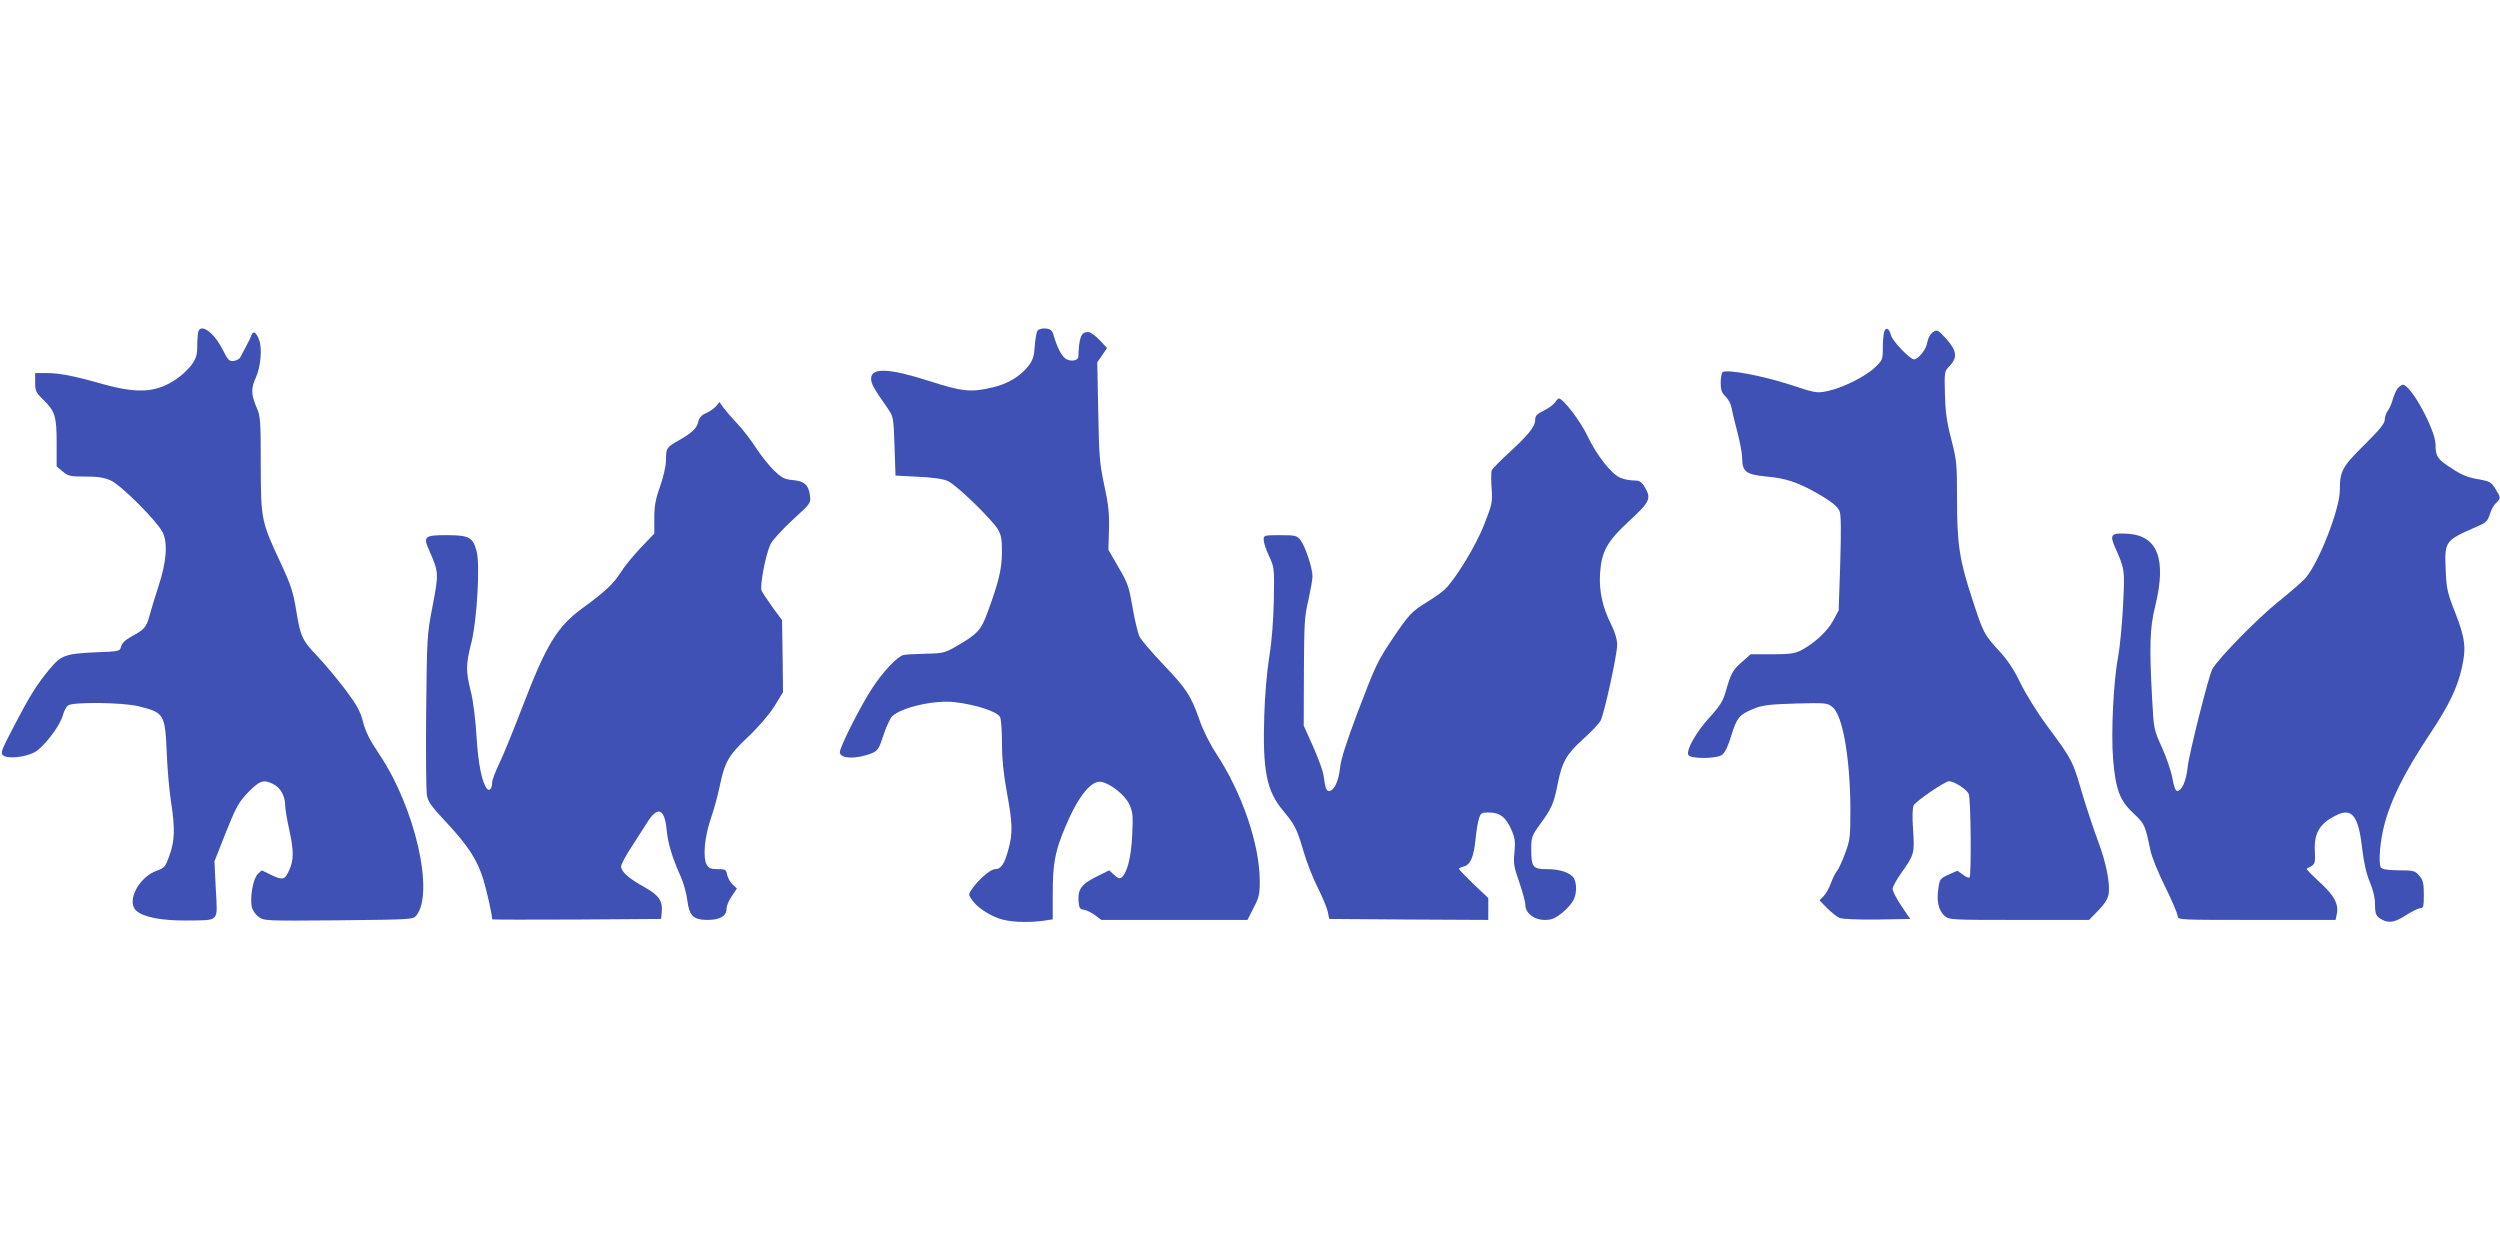 <?xml version="1.0" standalone="no"?>
<!DOCTYPE svg PUBLIC "-//W3C//DTD SVG 20010904//EN"
 "http://www.w3.org/TR/2001/REC-SVG-20010904/DTD/svg10.dtd">
<svg version="1.0" xmlns="http://www.w3.org/2000/svg"
 width="1280pt" height="640pt" viewBox="0 0 1280 640"
 preserveAspectRatio="xMidYMid meet">
<g transform="translate(0,640) scale(0.1,-0.1)"
fill="#3f51b5" stroke="none">
<path d="M1016 4704 c-3 -9 -6 -42 -6 -73 0 -48 -5 -65 -29 -99 -17 -22 -51
-55 -77 -72 -102 -71 -199 -77 -383 -25 -148 42 -218 55 -288 55 l-53 0 0 -48
c0 -43 4 -52 40 -87 62 -60 70 -86 70 -223 l0 -120 31 -26 c28 -24 39 -26 117
-26 67 0 96 -5 131 -21 54 -26 232 -204 263 -263 28 -55 21 -151 -20 -276 -17
-52 -38 -120 -46 -151 -17 -61 -26 -72 -95 -109 -29 -16 -47 -34 -51 -50 -6
-25 -7 -25 -135 -30 -150 -7 -173 -15 -232 -87 -65 -78 -103 -140 -180 -288
-68 -130 -72 -141 -56 -153 24 -18 109 -10 159 16 46 24 131 134 146 190 5 20
17 43 26 50 25 19 279 16 361 -4 133 -33 136 -39 145 -244 3 -74 12 -182 21
-240 22 -143 20 -203 -7 -279 -21 -59 -26 -65 -63 -78 -94 -32 -160 -159 -107
-206 36 -33 131 -51 254 -50 175 2 162 -12 153 159 l-7 144 58 147 c53 132 65
154 114 206 60 61 80 68 130 42 36 -18 60 -62 60 -107 0 -18 9 -73 20 -122 25
-112 25 -159 0 -213 -22 -49 -32 -51 -95 -21 l-45 22 -21 -20 c-23 -23 -40
-118 -30 -167 4 -17 19 -40 35 -51 27 -21 35 -21 409 -18 377 4 382 4 399 25
93 118 -8 555 -190 825 -48 71 -70 115 -83 165 -14 55 -31 86 -90 165 -40 53
-105 131 -144 172 -80 84 -87 101 -110 244 -13 80 -26 122 -74 225 -104 222
-105 228 -106 511 0 231 -1 248 -23 298 -27 64 -27 94 -2 149 25 56 33 148 17
192 -14 40 -32 50 -40 24 -3 -10 -16 -36 -28 -58 -12 -22 -25 -47 -29 -55 -4
-8 -19 -16 -33 -18 -23 -3 -30 4 -56 56 -43 86 -109 137 -125 96z"/>
<path d="M5313 4708 c-6 -7 -12 -42 -15 -78 -3 -53 -9 -73 -32 -103 -41 -53
-108 -94 -186 -111 -111 -26 -154 -21 -325 34 -203 65 -295 69 -295 11 0 -25
13 -49 85 -152 29 -42 30 -46 35 -193 l5 -151 115 -6 c73 -3 129 -11 153 -22
42 -18 223 -193 256 -247 17 -28 21 -51 21 -115 0 -85 -16 -153 -71 -303 -35
-97 -52 -117 -156 -177 -65 -38 -72 -40 -163 -42 -52 -1 -104 -4 -115 -7 -31
-8 -103 -84 -157 -166 -60 -90 -168 -304 -168 -331 0 -35 86 -37 165 -5 29 12
36 23 59 94 15 44 35 87 44 95 52 47 219 84 321 72 108 -13 217 -48 231 -76 6
-10 10 -70 10 -134 0 -81 8 -157 25 -251 29 -157 31 -208 9 -289 -20 -77 -38
-105 -69 -105 -25 0 -89 -57 -122 -107 -14 -20 -14 -26 1 -47 23 -36 78 -75
136 -97 52 -20 145 -25 234 -13 l46 7 0 127 c0 161 11 220 66 350 67 158 134
240 187 226 48 -12 116 -67 138 -112 19 -41 21 -57 16 -157 -5 -113 -25 -194
-53 -218 -12 -10 -19 -7 -40 12 l-25 23 -64 -32 c-77 -38 -97 -65 -93 -124 3
-37 6 -43 28 -46 14 -2 39 -15 57 -28 l32 -24 374 0 374 0 31 61 c28 53 32 72
32 136 0 189 -90 453 -225 658 -30 45 -67 119 -84 170 -44 125 -67 159 -185
283 -57 60 -111 123 -121 141 -9 18 -25 85 -36 149 -18 106 -24 126 -72 207
l-52 90 3 105 c2 84 -3 129 -24 225 -23 107 -27 147 -31 375 l-5 255 25 36 25
37 -38 41 c-21 22 -47 41 -58 41 -37 0 -47 -25 -51 -127 -1 -20 -40 -26 -64
-10 -22 14 -44 57 -63 122 -7 24 -16 31 -40 33 -17 2 -35 -3 -41 -10z"/>
<path d="M9646 4698 c-3 -13 -6 -50 -6 -82 0 -56 -2 -61 -40 -97 -49 -47 -166
-105 -242 -121 -56 -12 -61 -11 -201 35 -137 44 -313 77 -337 62 -5 -3 -10
-28 -10 -54 0 -38 5 -52 25 -71 14 -13 27 -39 31 -59 3 -20 17 -76 30 -126 13
-49 24 -109 24 -131 0 -69 20 -84 125 -94 92 -8 152 -27 240 -75 86 -48 123
-76 134 -103 7 -19 8 -102 3 -267 l-8 -240 -29 -54 c-31 -56 -97 -116 -166
-152 -31 -15 -59 -19 -147 -19 l-109 0 -45 -40 c-47 -41 -56 -58 -83 -153 -13
-46 -29 -72 -82 -130 -67 -73 -120 -165 -109 -192 8 -21 143 -21 173 0 14 10
31 44 47 98 29 94 42 109 117 139 45 18 82 22 214 26 153 4 161 3 187 -18 52
-40 90 -256 92 -515 0 -151 -1 -164 -27 -234 -15 -41 -34 -82 -42 -91 -8 -9
-21 -36 -30 -60 -9 -25 -25 -55 -37 -67 l-22 -23 39 -40 c21 -21 50 -44 64
-50 16 -6 90 -9 194 -8 l167 3 -45 67 c-25 37 -45 76 -45 87 0 10 20 47 45 82
66 93 68 100 60 220 -5 69 -3 114 3 126 12 22 161 123 180 123 28 0 93 -42
102 -66 11 -27 14 -417 4 -427 -4 -3 -19 3 -34 15 l-28 20 -45 -20 c-42 -19
-46 -23 -52 -67 -11 -67 0 -116 30 -143 26 -22 27 -22 383 -22 l358 0 47 48
c32 33 49 60 53 83 9 56 -13 165 -56 278 -21 57 -58 167 -81 245 -47 161 -50
167 -175 336 -53 71 -112 167 -139 222 -33 69 -65 117 -109 165 -77 83 -82 93
-139 269 -65 197 -77 279 -77 509 0 182 -2 199 -30 308 -23 89 -30 141 -32
230 -3 114 -3 116 25 144 40 43 36 77 -18 138 -37 41 -47 48 -61 39 -21 -12
-31 -30 -39 -67 -6 -30 -46 -77 -65 -77 -21 0 -110 93 -118 123 -10 38 -27 45
-36 15z"/>
<path d="M12277 4413 c-8 -10 -20 -36 -26 -58 -6 -22 -18 -49 -26 -59 -8 -11
-15 -31 -15 -45 0 -19 -27 -52 -105 -129 -113 -112 -125 -134 -125 -231 0 -97
-105 -366 -175 -450 -15 -17 -80 -74 -145 -126 -102 -82 -304 -288 -333 -341
-18 -33 -119 -433 -126 -500 -7 -71 -30 -124 -54 -124 -8 0 -17 24 -24 64 -6
35 -30 106 -53 157 -42 93 -43 96 -51 249 -15 277 -12 364 16 478 58 238 13
358 -138 369 -88 6 -97 -3 -68 -69 51 -115 50 -114 41 -299 -5 -96 -16 -210
-24 -254 -25 -129 -38 -393 -27 -531 13 -157 34 -213 105 -279 56 -52 59 -58
86 -188 6 -32 40 -116 76 -188 35 -71 64 -139 64 -150 0 -19 10 -19 404 -19
l404 0 5 23 c14 54 -9 100 -85 169 -40 37 -71 68 -68 70 3 2 14 8 25 14 17 10
20 20 17 76 -5 91 24 141 106 182 83 43 117 2 136 -166 9 -75 22 -134 40 -175
16 -38 26 -81 26 -110 0 -54 5 -65 37 -82 36 -19 66 -13 123 24 30 19 62 35
72 35 16 0 18 9 18 69 0 59 -4 74 -23 97 -22 26 -30 28 -106 28 -60 1 -85 5
-92 16 -5 9 -7 46 -3 90 15 172 87 339 255 592 98 147 141 237 164 340 23 103
16 152 -35 283 -39 99 -44 121 -48 213 -6 153 -6 153 158 225 49 21 57 29 68
64 6 22 21 48 32 58 25 23 25 27 -4 73 -21 34 -29 38 -90 49 -50 8 -84 22
-132 54 -75 48 -84 62 -84 122 0 75 -126 307 -167 307 -6 0 -17 -8 -26 -17z"/>
<path d="M7962 4340 c-7 -11 -33 -30 -57 -42 -37 -18 -45 -27 -45 -49 0 -33
-35 -76 -135 -168 -44 -40 -83 -80 -87 -89 -4 -9 -4 -51 -1 -92 5 -71 3 -81
-37 -183 -43 -112 -152 -289 -206 -338 -16 -14 -54 -41 -84 -59 -80 -49 -95
-65 -170 -175 -88 -131 -94 -143 -190 -395 -56 -149 -84 -235 -89 -281 -7 -69
-31 -119 -56 -119 -15 0 -19 14 -29 83 -3 21 -27 86 -53 145 l-48 107 1 275
c1 244 3 286 23 367 11 51 21 106 21 122 0 42 -37 154 -61 185 -19 24 -26 26
-105 26 -82 0 -84 -1 -84 -24 0 -13 12 -50 27 -82 27 -58 28 -62 25 -224 -2
-104 -10 -211 -23 -290 -12 -73 -23 -200 -26 -305 -9 -279 12 -385 96 -485 60
-72 71 -93 103 -202 16 -57 49 -142 74 -191 24 -48 48 -104 52 -125 l8 -37
407 -3 407 -2 0 56 0 56 -75 71 c-41 40 -75 75 -75 78 0 4 12 10 26 13 33 9
50 50 59 141 4 39 11 85 17 103 9 30 13 32 52 32 56 0 87 -25 115 -90 18 -41
20 -61 15 -114 -6 -55 -3 -75 25 -154 17 -50 31 -101 31 -115 0 -53 67 -90
134 -73 32 8 93 61 112 97 17 33 18 82 3 111 -16 29 -70 48 -138 48 -73 0 -81
10 -81 103 0 61 3 68 45 127 58 78 71 106 90 205 22 113 46 155 132 232 41 37
80 78 88 93 19 37 85 338 85 389 0 26 -11 63 -29 100 -45 87 -64 173 -59 261
7 116 35 167 151 274 106 98 113 114 77 174 -16 26 -26 32 -55 32 -20 0 -51 6
-69 14 -46 19 -122 116 -169 216 -35 73 -124 190 -146 190 -3 0 -12 -9 -19
-20z"/>
<path d="M3665 4319 c-11 -12 -34 -28 -52 -35 -21 -9 -33 -23 -38 -43 -7 -34
-32 -57 -100 -96 -62 -35 -65 -39 -65 -100 0 -29 -13 -85 -30 -135 -24 -66
-30 -101 -30 -163 l0 -79 -69 -72 c-37 -39 -84 -96 -103 -127 -38 -59 -78 -97
-196 -183 -128 -93 -185 -186 -306 -502 -46 -120 -100 -253 -120 -294 -20 -41
-36 -84 -36 -95 0 -32 -14 -49 -27 -33 -26 33 -44 125 -53 264 -5 87 -17 184
-29 232 -27 106 -26 141 3 254 28 112 45 399 26 467 -19 70 -39 81 -152 81
-117 0 -123 -6 -88 -84 46 -105 47 -112 15 -278 -29 -150 -29 -161 -33 -538
-2 -212 0 -404 3 -427 5 -36 20 -58 97 -140 116 -124 162 -196 193 -297 19
-64 45 -181 45 -203 0 -2 195 -2 433 -1 l432 3 3 34 c6 58 -15 88 -87 128 -80
44 -121 80 -121 107 0 11 26 59 58 107 31 48 66 102 77 120 52 83 88 69 98
-38 7 -73 27 -138 71 -238 15 -33 31 -89 35 -124 10 -81 31 -101 105 -101 62
0 96 20 96 58 0 14 12 43 27 64 l26 39 -22 20 c-12 11 -24 34 -28 50 -5 27 -9
29 -49 29 -35 0 -46 5 -56 23 -20 37 -11 140 21 235 17 48 37 123 46 167 26
124 44 157 145 252 54 51 108 115 135 157 l44 72 -2 184 -3 185 -48 65 c-26
36 -52 75 -57 87 -9 25 21 184 46 237 9 19 60 75 112 123 94 86 95 87 90 126
-7 54 -29 74 -88 79 -43 4 -57 12 -96 49 -25 24 -66 76 -91 114 -25 39 -68 95
-96 125 -29 30 -61 68 -72 83 l-20 28 -19 -22z"/>
</g>
</svg>
